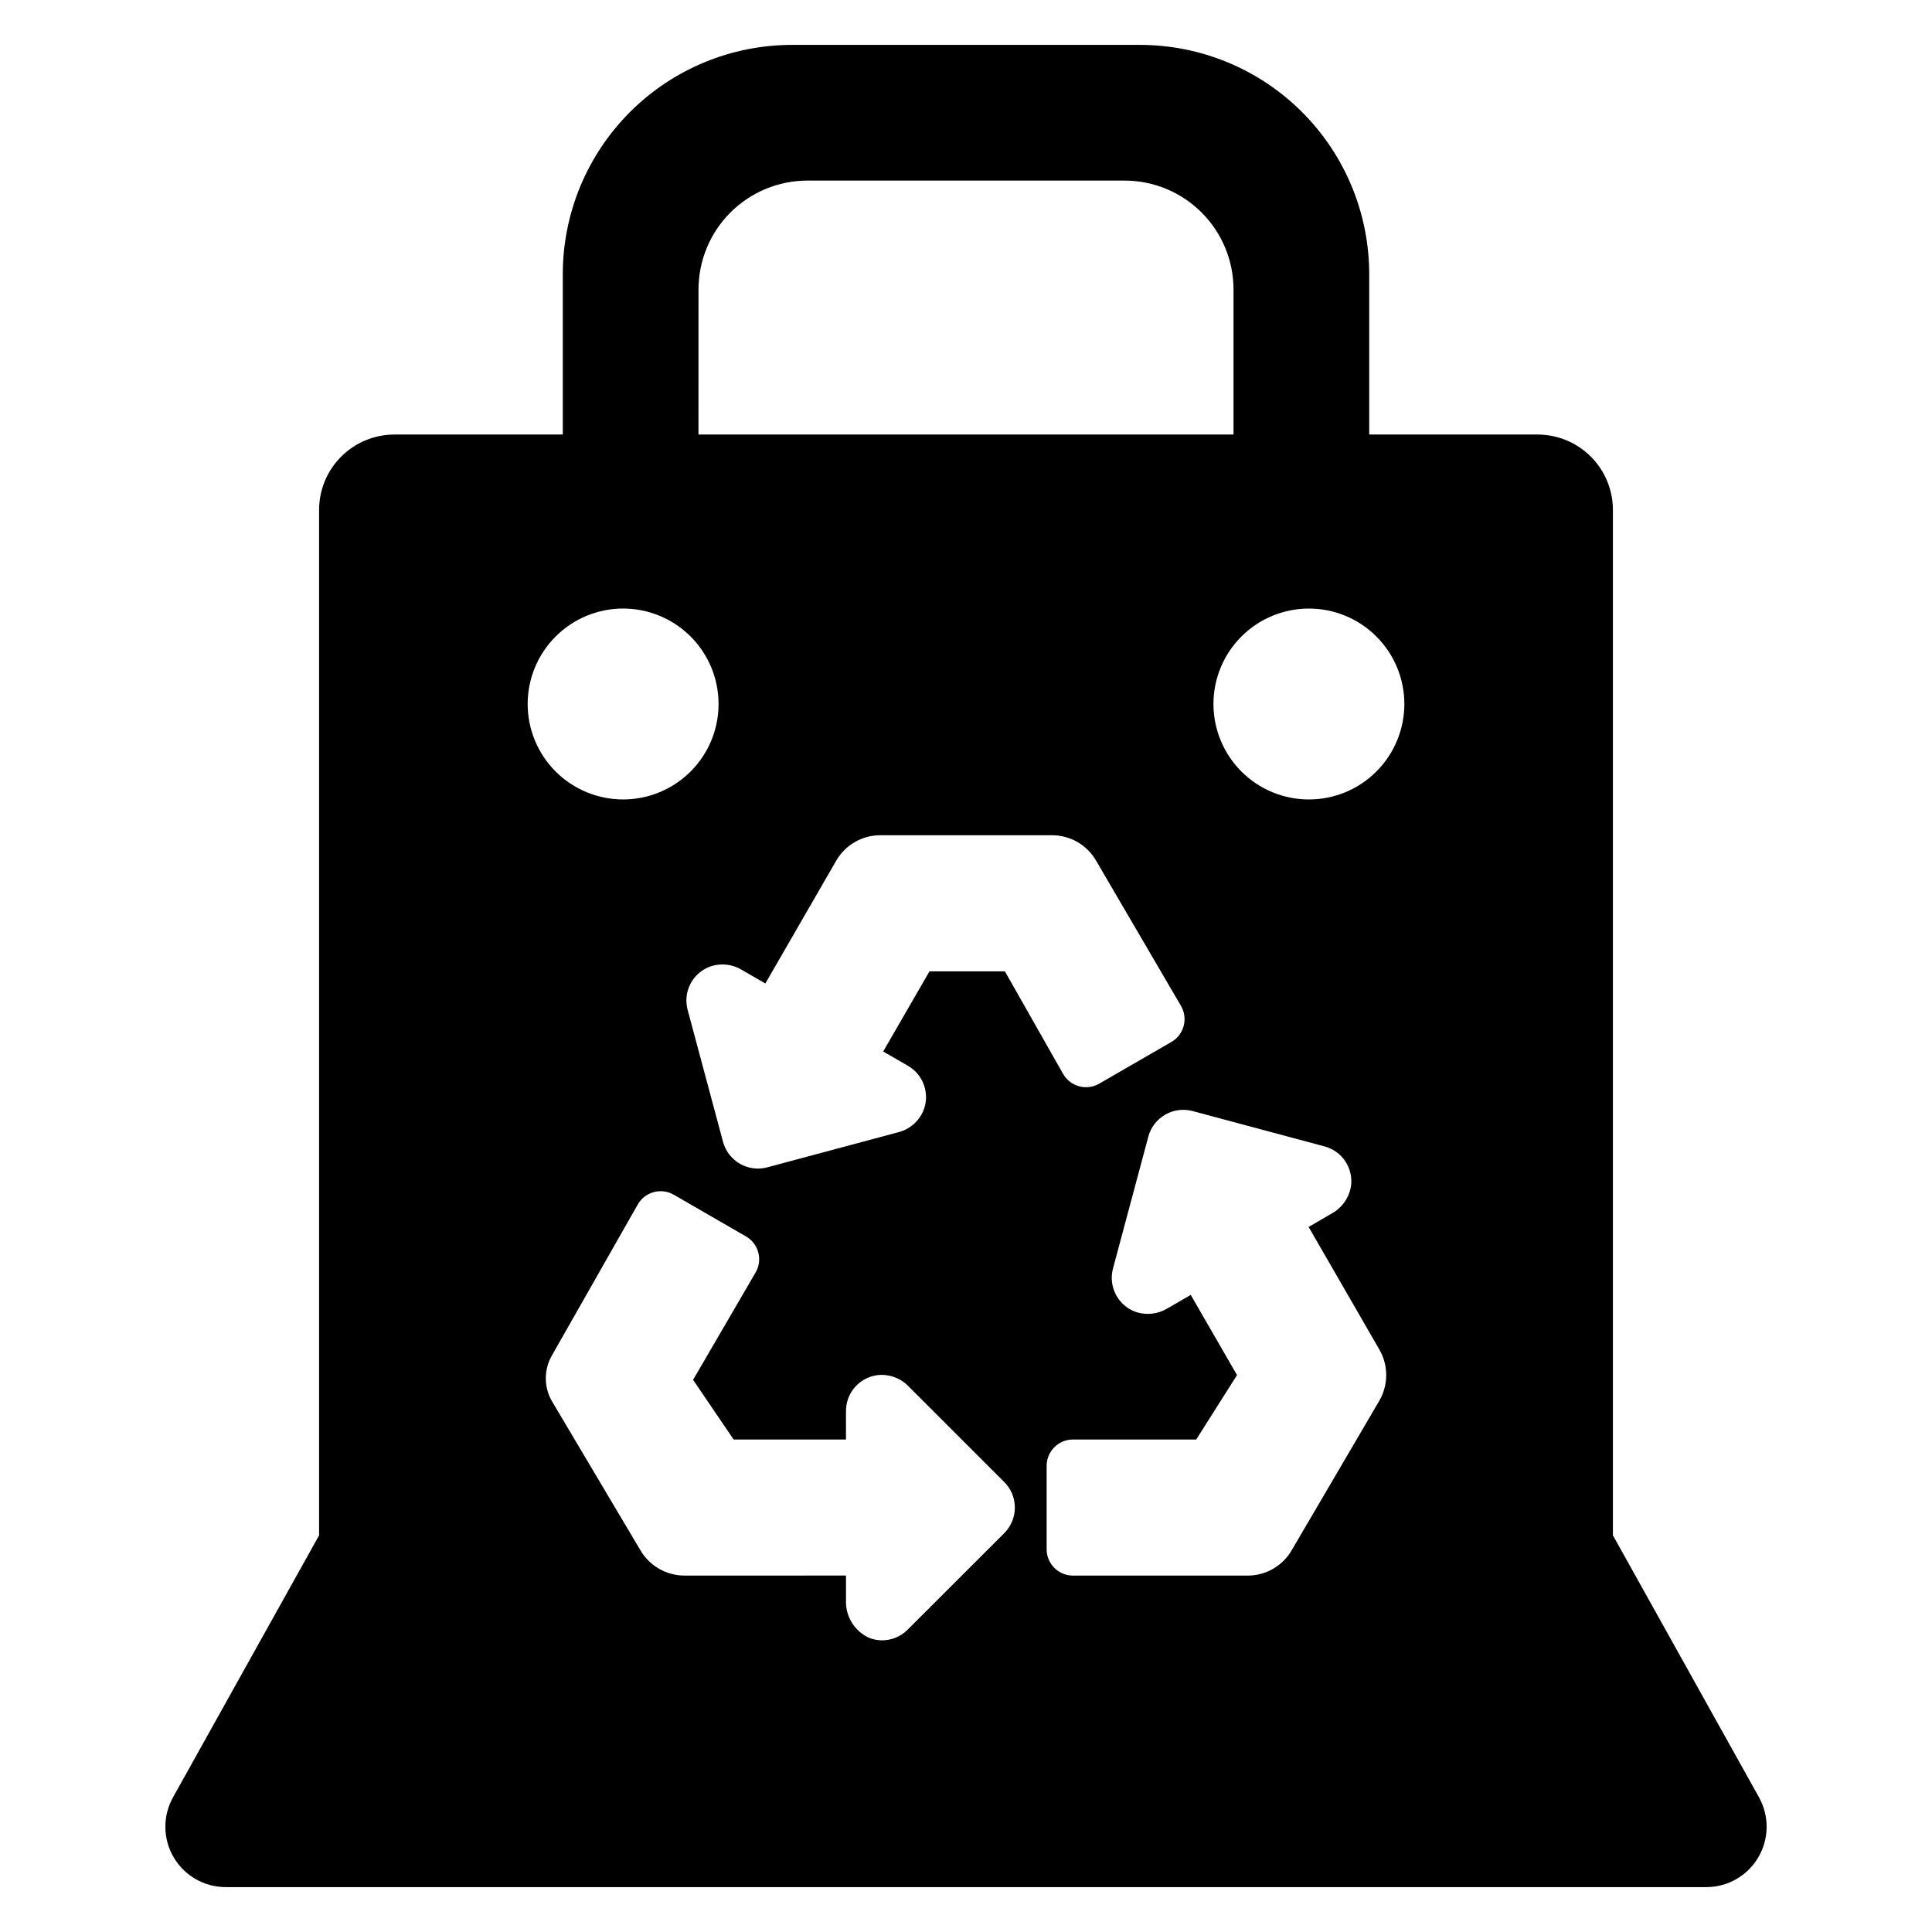 <?xml version="1.0" encoding="UTF-8"?>
<!-- Uploaded to: ICON Repo, www.svgrepo.com, Generator: ICON Repo Mixer Tools -->
<svg fill="#000000" width="800px" height="800px" version="1.1" viewBox="144 144 512 512" xmlns="http://www.w3.org/2000/svg">
 <path d="m610.16 620.32-38.723-69.453v-271.73c0-5.301-2.106-10.383-5.852-14.129-3.746-3.746-8.828-5.852-14.129-5.852h-44.598v-42.48c0-16.121-6.402-31.582-17.801-42.98-11.398-11.398-26.859-17.801-42.98-17.801h-92.152c-16.121 0-31.578 6.402-42.977 17.801-11.398 11.398-17.805 26.859-17.805 42.98v42.48h-44.598c-5.297 0-10.379 2.102-14.129 5.852-3.746 3.746-5.852 8.828-5.852 14.129v271.74l-38.723 69.453c-2.758 4.953-2.684 11 0.191 15.887 2.875 4.891 8.125 7.891 13.797 7.887h392.34c5.672 0.004 10.922-2.996 13.797-7.887 2.875-4.887 2.949-10.934 0.191-15.891zm-281.05-399.65c0.02-7.637 3.059-14.957 8.457-20.355 5.402-5.398 12.719-8.441 20.355-8.457h84.16c7.637 0.016 14.957 3.059 20.355 8.457 5.398 5.398 8.441 12.719 8.457 20.355v38.484h-141.79zm55.496 205.77c4.144 2.391 5.894 7.465 4.102 11.898-1.219 2.875-3.723 5.008-6.758 5.746l-34.613 9.27c-0.812 0.219-1.652 0.328-2.496 0.332-4.328-0.016-8.113-2.926-9.238-7.109l-9.371-34.953v0.004c-1.242-4.625 1.117-9.457 5.527-11.32 2.898-1.164 6.18-0.891 8.848 0.73l6.219 3.59 18.781-32.539c2.406-4.172 6.859-6.742 11.676-6.742h45.523c4.789 0 9.215 2.543 11.633 6.676l22.547 38.574c0.926 1.605 1.176 3.508 0.695 5.297-0.477 1.789-1.648 3.312-3.25 4.238l-19.137 11.055c-3.34 1.926-7.606 0.781-9.539-2.555l-15.449-27.215h-19.988l-12.262 21.242zm-75.477-121.17c6.711 0 13.145 2.664 17.887 7.41 4.746 4.742 7.41 11.176 7.41 17.887 0 6.707-2.664 13.141-7.41 17.887-4.742 4.742-11.176 7.406-17.887 7.406-6.707 0-13.141-2.664-17.887-7.406-4.742-4.746-7.406-11.18-7.406-17.887 0-6.707 2.668-13.141 7.41-17.883 4.742-4.742 11.176-7.41 17.883-7.414zm101.01 245.03-25.602 25.57v0.004c-1.789 1.809-4.227 2.828-6.769 2.832-1.078-0.012-2.148-0.195-3.164-0.543-3.762-1.578-6.266-5.195-6.41-9.273v-7.352l-42.824 0.004c-4.816-0.012-9.262-2.582-11.676-6.746l-23.352-39.336c-2.223-3.75-2.269-8.406-0.113-12.195l22.797-40.094c0.926-1.605 2.449-2.773 4.238-3.254 1.789-0.48 3.691-0.227 5.297 0.699l19.137 11.051c3.332 1.93 4.477 6.195 2.555 9.531l-16.578 28.469 10.742 15.824h29.773l0.004-7.562c-0.012-4.777 3.504-8.828 8.234-9.492 3.109-0.383 6.215 0.727 8.379 2.988l25.332 25.332c1.809 1.789 2.816 4.231 2.801 6.773 0.008 2.539-1.004 4.977-2.801 6.769zm99.426-35.145-23.285 39.73v0.004c-2.418 4.125-6.844 6.66-11.625 6.66h-46.305c-3.856 0-6.981-3.125-6.981-6.981v-22.109c0-3.852 3.125-6.977 6.981-6.977h32.66l10.812-17.07-12.262-21.25-5.75 3.328-0.465 0.266h-0.004c-2.68 1.613-5.961 1.879-8.867 0.719-4.394-1.867-6.75-6.676-5.523-11.293l9.371-34.969-0.004 0.004c0.66-2.457 2.266-4.547 4.465-5.82 2.203-1.27 4.816-1.613 7.273-0.957l34.973 9.371h-0.004c4.637 1.234 7.637 5.719 7.012 10.473-0.484 3.109-2.387 5.816-5.144 7.328l-6.098 3.539 18.77 32.52c2.394 4.176 2.394 9.309 0 13.484zm-18.691-159.29c-6.707 0-13.145-2.664-17.887-7.406-4.742-4.746-7.41-11.18-7.41-17.887 0-6.711 2.668-13.145 7.41-17.887 4.742-4.746 11.18-7.41 17.887-7.41 6.707 0 13.145 2.664 17.887 7.41 4.742 4.742 7.41 11.176 7.41 17.887-0.004 6.707-2.672 13.141-7.414 17.883-4.742 4.742-11.176 7.41-17.883 7.41z"/>
</svg>